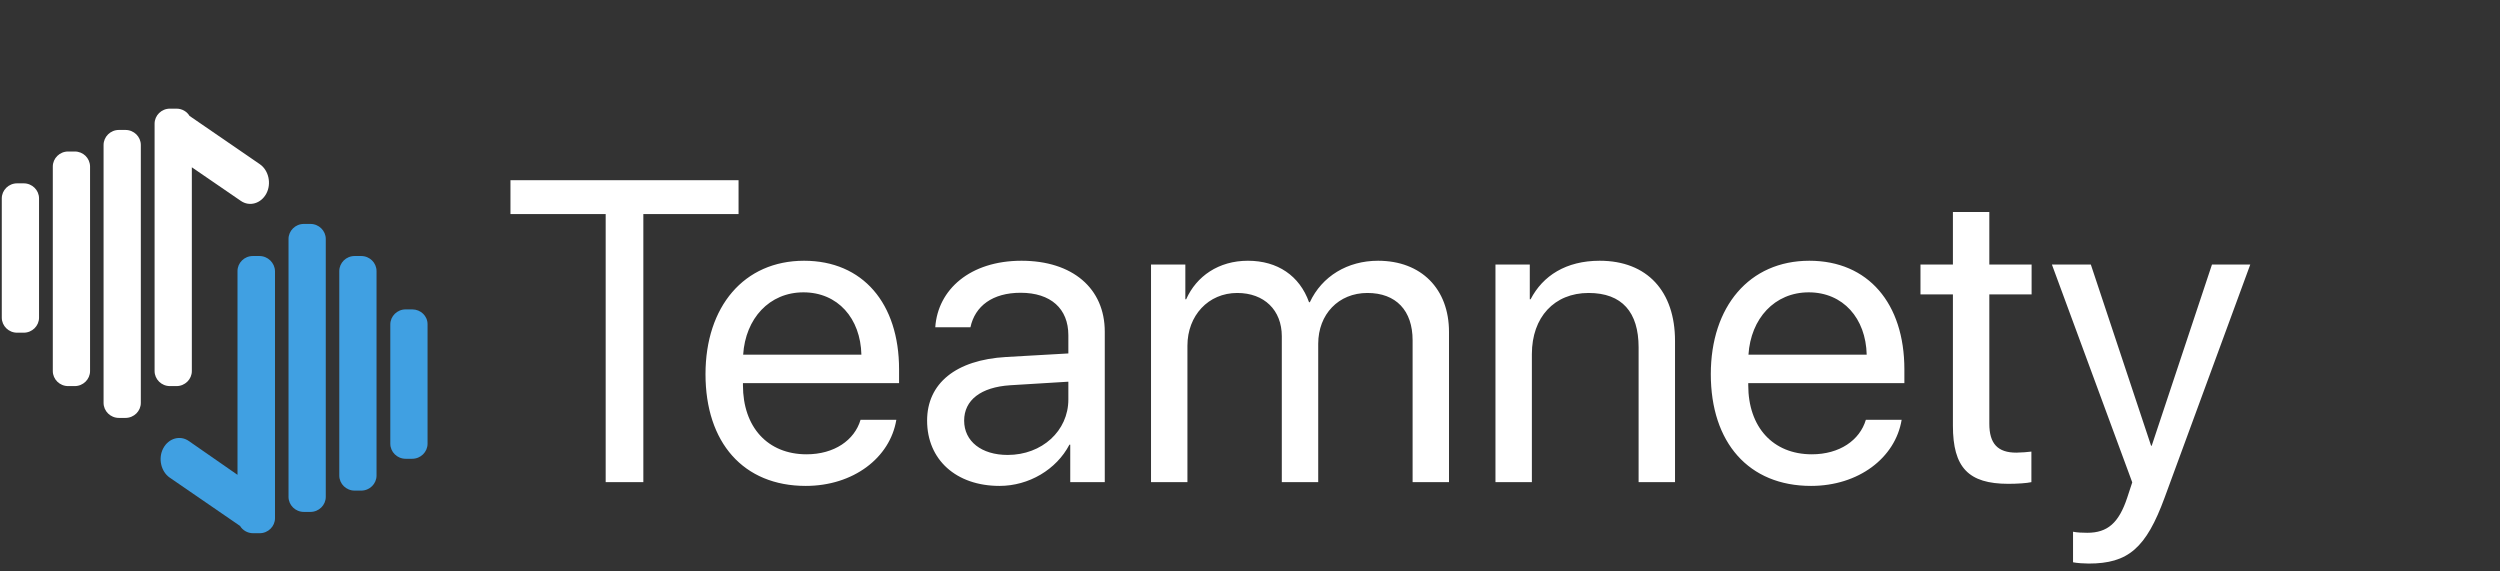 <svg width="140" height="32" viewBox="0 0 140 32" fill="none" xmlns="http://www.w3.org/2000/svg">
<rect x="0" y="0" width="140" height="32" fill="#333333" stroke="none"/>
<path d="M36.027 27V11.988H41.359V10.09H28.586V11.988H33.918V27H36.027ZM48.191 23.508C47.852 24.656 46.715 25.441 45.168 25.441C42.977 25.441 41.605 23.906 41.605 21.574V21.457H50.348V20.684C50.348 16.992 48.32 14.602 45.027 14.602C41.664 14.602 39.508 17.168 39.508 20.953C39.508 24.785 41.629 27.211 45.121 27.211C47.781 27.211 49.844 25.641 50.195 23.508H48.191ZM44.992 16.371C46.914 16.371 48.191 17.824 48.238 19.863H41.617C41.746 17.836 43.082 16.371 44.992 16.371ZM55.973 27.211C57.613 27.211 59.16 26.297 59.887 24.902H59.934V27H61.867V18.574C61.867 16.148 60.062 14.602 57.203 14.602C54.32 14.602 52.516 16.219 52.375 18.328H54.344C54.602 17.133 55.586 16.395 57.156 16.395C58.844 16.395 59.828 17.285 59.828 18.773V19.793L56.336 19.992C53.523 20.156 51.918 21.469 51.918 23.555C51.918 25.746 53.547 27.211 55.973 27.211ZM56.43 25.477C54.965 25.477 53.992 24.715 53.992 23.555C53.992 22.406 54.93 21.68 56.57 21.574L59.828 21.375V22.371C59.828 24.129 58.352 25.477 56.43 25.477ZM64.457 27H66.496V19.359C66.496 17.672 67.668 16.406 69.285 16.406C70.797 16.406 71.781 17.367 71.781 18.832V27H73.82V19.254C73.82 17.602 74.957 16.406 76.574 16.406C78.18 16.406 79.106 17.391 79.106 19.055V27H81.144V18.586C81.144 16.172 79.586 14.602 77.172 14.602C75.461 14.602 74.031 15.469 73.352 16.922H73.305C72.777 15.445 71.547 14.602 69.883 14.602C68.242 14.602 67 15.469 66.426 16.758H66.379V14.812H64.457V27ZM83.746 27H85.785V19.828C85.785 17.766 87.039 16.406 88.961 16.406C90.836 16.406 91.762 17.484 91.762 19.453V27H93.801V19.09C93.801 16.324 92.254 14.602 89.582 14.602C87.695 14.602 86.394 15.445 85.715 16.758H85.668V14.812H83.746V27ZM104.488 23.508C104.148 24.656 103.012 25.441 101.465 25.441C99.273 25.441 97.902 23.906 97.902 21.574V21.457H106.645V20.684C106.645 16.992 104.617 14.602 101.324 14.602C97.961 14.602 95.805 17.168 95.805 20.953C95.805 24.785 97.926 27.211 101.418 27.211C104.078 27.211 106.141 25.641 106.492 23.508H104.488ZM101.289 16.371C103.211 16.371 104.488 17.824 104.535 19.863H97.914C98.043 17.836 99.379 16.371 101.289 16.371ZM109.363 11.871V14.812H107.547V16.488H109.363V23.836C109.363 26.18 110.23 27.094 112.469 27.094C112.949 27.094 113.512 27.059 113.758 27V25.289C113.617 25.312 113.148 25.348 112.914 25.348C111.871 25.348 111.402 24.844 111.402 23.73V16.488H113.77V14.812H111.402V11.871H109.363ZM116.969 31.559C119.172 31.559 120.18 30.703 121.223 27.855L126.016 14.812H123.871L120.496 24.961H120.461L117.086 14.812H114.906L119.406 27.012L119.125 27.867C118.656 29.285 118.023 29.836 116.887 29.836C116.629 29.836 116.312 29.824 116.09 29.777V31.488C116.312 31.535 116.723 31.559 116.969 31.559Z" fill="white"/>
<g clip-path="url(#clip0_538_3058)">
<path d="M14.528 14.337H14.157C13.686 14.337 13.3 14.716 13.3 15.179V26.59L10.571 24.695C10.086 24.358 9.443 24.54 9.143 25.102C8.843 25.663 9.014 26.407 9.5 26.744L13.443 29.453C13.586 29.691 13.857 29.86 14.171 29.86H14.543C15.014 29.86 15.4 29.481 15.4 29.018V15.179C15.386 14.716 15 14.337 14.528 14.337Z" fill="#40A0E2"/>
<path d="M17.386 12.54H17.014C16.543 12.54 16.157 12.919 16.157 13.382V27.825C16.157 28.288 16.543 28.667 17.014 28.667H17.386C17.857 28.667 18.243 28.288 18.243 27.825V13.382C18.243 12.919 17.857 12.54 17.386 12.54Z" fill="#40A0E2"/>
<path d="M20.229 14.337H19.857C19.386 14.337 19 14.716 19 15.179V26.632C19 27.095 19.386 27.474 19.857 27.474H20.229C20.7 27.474 21.086 27.095 21.086 26.632V15.179C21.086 14.716 20.7 14.337 20.229 14.337Z" fill="#40A0E2"/>
<path d="M23.086 17.326H22.714C22.243 17.326 21.857 17.705 21.857 18.169V24.849C21.857 25.312 22.243 25.691 22.714 25.691H23.086C23.557 25.691 23.943 25.312 23.943 24.849V18.154C23.943 17.691 23.557 17.326 23.086 17.326Z" fill="#40A0E2"/>
<path d="M13.486 11.249C13.971 11.586 14.614 11.403 14.914 10.842C15.214 10.281 15.043 9.537 14.557 9.2L10.614 6.491C10.471 6.253 10.2 6.084 9.886 6.084H9.514C9.043 6.084 8.657 6.463 8.657 6.926V20.779C8.657 21.242 9.043 21.621 9.514 21.621H9.886C10.357 21.621 10.743 21.242 10.743 20.779V9.368L13.486 11.249Z" fill="white"/>
<path d="M7.029 7.277H6.657C6.186 7.277 5.8 7.656 5.8 8.119V22.561C5.8 23.024 6.186 23.403 6.657 23.403H7.029C7.5 23.403 7.886 23.024 7.886 22.561V8.119C7.886 7.656 7.5 7.277 7.029 7.277Z" fill="white"/>
<path d="M4.186 8.484H3.814C3.343 8.484 2.957 8.863 2.957 9.326V20.779C2.957 21.242 3.343 21.621 3.814 21.621H4.186C4.657 21.621 5.043 21.242 5.043 20.779V9.312C5.029 8.849 4.657 8.484 4.186 8.484Z" fill="white"/>
<path d="M1.329 10.267H0.957C0.486 10.267 0.1 10.646 0.1 11.109V17.789C0.1 18.253 0.486 18.631 0.957 18.631H1.329C1.8 18.631 2.186 18.253 2.186 17.789V11.109C2.186 10.646 1.8 10.267 1.329 10.267Z" fill="white"/>
</g>
<defs>
<clipPath id="clip0_538_3058">
<rect width="24" height="24" fill="white" transform="translate(0 6)"/>
</clipPath>
</defs>
</svg>
